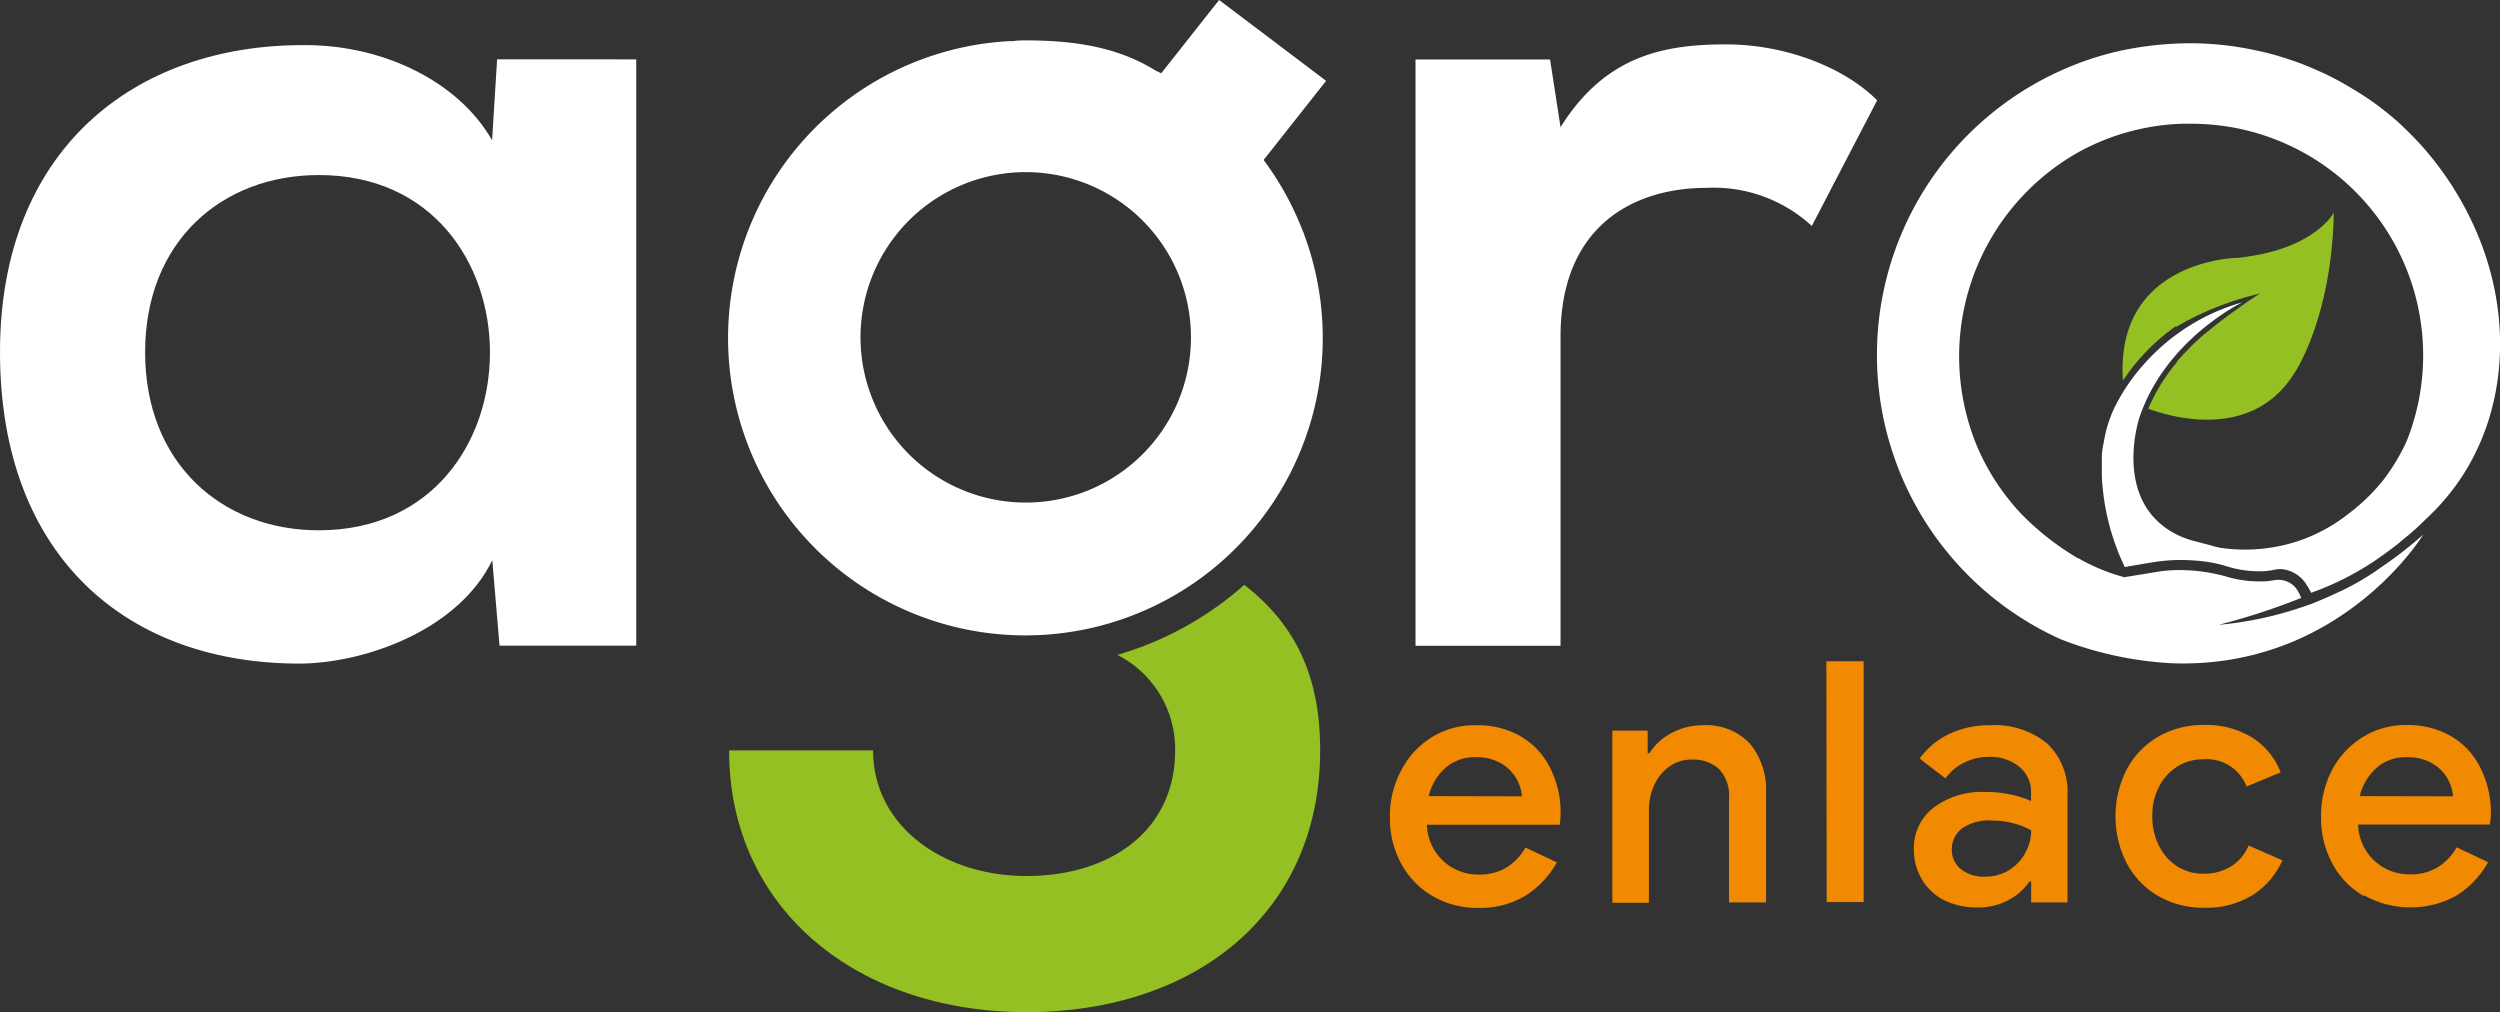 <svg xmlns="http://www.w3.org/2000/svg" viewBox="0 0 238.78 96.66"><rect x="0" y="0" width="238.78" height="96.66" fill="#333333" stroke="none"/><defs><style>.cls-1{fill:#f18a00;}.cls-2{fill:#fff;}.cls-3{fill:#94c023;}</style></defs><g id="Capa_2" data-name="Capa 2"><g id="Layer_1" data-name="Layer 1"><path class="cls-1" d="M136.82,85.58a7.92,7.92,0,0,1-3-3.11A9.13,9.13,0,0,1,132.75,78a9.27,9.27,0,0,1,1.05-4.36,8.1,8.1,0,0,1,2.91-3.2A7.74,7.74,0,0,1,141,69.27a8.18,8.18,0,0,1,4.3,1.09,7.17,7.17,0,0,1,2.76,3,9.35,9.35,0,0,1,1,4.28,8.86,8.86,0,0,1-.09,1.13H136.29a4.87,4.87,0,0,0,5,4.76,4.85,4.85,0,0,0,2.62-.69,5.24,5.24,0,0,0,1.79-1.89l3,1.42a8.8,8.8,0,0,1-3,3.18,8.27,8.27,0,0,1-4.47,1.16A8.39,8.39,0,0,1,136.82,85.58Zm8.54-9.52a4,4,0,0,0-2-3.16,4.71,4.71,0,0,0-2.4-.58,4.26,4.26,0,0,0-2.88,1,5.23,5.23,0,0,0-1.62,2.72Z"></path><path class="cls-1" d="M154,69.78h3.37v2.16h.17a5.46,5.46,0,0,1,2.1-1.92,6.25,6.25,0,0,1,3-.75A5.77,5.77,0,0,1,167.12,71a6.93,6.93,0,0,1,1.56,4.78V86.19h-3.54V76.28a3.71,3.71,0,0,0-.95-2.83,3.64,3.64,0,0,0-2.62-.9,3.58,3.58,0,0,0-2.12.66A4.29,4.29,0,0,0,158,75a5.49,5.49,0,0,0-.51,2.35v8.88H154Z"></path><path class="cls-1" d="M174.44,63.16H178v23h-3.53Z"></path><path class="cls-1" d="M185.73,86a5.13,5.13,0,0,1-2.16-2,5.49,5.49,0,0,1-.77-2.88,4.83,4.83,0,0,1,1.91-4,7.67,7.67,0,0,1,4.84-1.48,11.5,11.5,0,0,1,2.61.27,8.89,8.89,0,0,1,1.83.6V75.7a3.06,3.06,0,0,0-1.12-2.46,4.36,4.36,0,0,0-2.9-.95,5.21,5.21,0,0,0-2.36.55,4.63,4.63,0,0,0-1.79,1.51l-2.47-1.9a7.47,7.47,0,0,1,2.83-2.35,8.88,8.88,0,0,1,3.86-.83,7.9,7.9,0,0,1,5.5,1.75A6.37,6.37,0,0,1,197.47,76V86.19H194v-2h-.16a5.47,5.47,0,0,1-2,1.77,6,6,0,0,1-3,.71A7,7,0,0,1,185.73,86Zm6.08-2.85a4.27,4.27,0,0,0,1.6-1.64A4.38,4.38,0,0,0,194,79.3a7.34,7.34,0,0,0-1.72-.67,8,8,0,0,0-2-.26,4.46,4.46,0,0,0-2.93.79,2.53,2.53,0,0,0-.93,2,2.3,2.3,0,0,0,.87,1.85,3.41,3.41,0,0,0,2.25.72A4.44,4.44,0,0,0,191.81,83.16Z"></path><path class="cls-1" d="M206.14,85.58a7.88,7.88,0,0,1-3-3.11,9.85,9.85,0,0,1,0-9,7.88,7.88,0,0,1,3-3.11,8.59,8.59,0,0,1,4.39-1.12,8.37,8.37,0,0,1,4.6,1.22,6.8,6.8,0,0,1,2.7,3.31l-3.25,1.35a4.1,4.1,0,0,0-4.15-2.6,4.58,4.58,0,0,0-2.43.67,4.84,4.84,0,0,0-1.77,1.92,5.92,5.92,0,0,0-.66,2.84,6.07,6.07,0,0,0,.66,2.87A4.87,4.87,0,0,0,208,82.78a4.58,4.58,0,0,0,2.43.67,4.91,4.91,0,0,0,2.65-.69,4.33,4.33,0,0,0,1.69-2L218,82.17a7.6,7.6,0,0,1-2.83,3.31,8.37,8.37,0,0,1-4.6,1.22A8.59,8.59,0,0,1,206.14,85.58Z"></path><path class="cls-1" d="M225.76,85.58a7.85,7.85,0,0,1-3-3.11A9.13,9.13,0,0,1,221.69,78a9.38,9.38,0,0,1,1-4.36,8.2,8.2,0,0,1,2.92-3.2,7.72,7.72,0,0,1,4.24-1.19,8.21,8.21,0,0,1,4.3,1.09,7.17,7.17,0,0,1,2.76,3,9.48,9.48,0,0,1,1,4.28,7.52,7.52,0,0,1-.1,1.13H225.23a4.87,4.87,0,0,0,5,4.76,4.85,4.85,0,0,0,2.62-.69,5.24,5.24,0,0,0,1.79-1.89l3,1.42a8.8,8.8,0,0,1-3,3.18,9.06,9.06,0,0,1-8.8,0Zm8.54-9.52a4.26,4.26,0,0,0-.55-1.73,4,4,0,0,0-1.46-1.43,4.74,4.74,0,0,0-2.4-.58,4.23,4.23,0,0,0-2.88,1,5.23,5.23,0,0,0-1.62,2.72Z"></path><path class="cls-2" d="M47,13.4C43.84,7.84,36.69,4.31,29.19,4.31,12.83,4.2,0,14.31,0,33.62,0,53.27,12.27,63.49,28.85,63.38c6.25-.11,15-3.3,18.17-9.88l.69,8.17H60.77v-56H47.48ZM30.44,50.65c-9.2,0-16.58-6.35-16.58-17s7.38-16.93,16.58-16.93C52.25,16.69,52.25,50.65,30.44,50.65Z"></path><path class="cls-2" d="M149.05,12.15l-1-6.47H135.2v56h13.85V32.14c0-10.33,6.7-14.2,14-14.2a13.84,13.84,0,0,1,10,3.64l6.24-12c-3.06-3.07-8.63-5.34-14.42-5.34S153.37,5.22,149.05,12.15Z"></path><path class="cls-3" d="M118.84,55.86a31.41,31.41,0,0,1-12.12,6.69,10.08,10.08,0,0,1,5.52,9.12c0,7.72-6.25,12-14.2,12s-14.65-4.77-14.65-12H69.64c0,15.1,12.16,25,28.4,25s28.05-9.55,28.05-25C126.09,65.8,124.53,60.24,118.84,55.86Z"></path><path class="cls-2" d="M126.66,7.72,116.44,0l-5.53,7-.52-.25c-3.73-2.33-8-2.88-12.26-2.89H98c-.41,0-.81,0-1.22.07h-.4a28.4,28.4,0,1,0,28.13,18.33l0,0c0-.07-.06-.13-.08-.19a28.2,28.2,0,0,0-3.74-6.79ZM98,48a15.78,15.78,0,1,1,15.75-15.78A15.76,15.76,0,0,1,98,48Z"></path><path class="cls-3" d="M213.35,24.64c.48,0,1-.08,1.42-.15,6.45-.94,8.14-4.18,8.14-4.18-.21,10.09-3.72,15.25-3.72,15.25-3.95,6.47-11.58,4.37-14,3.48a17.28,17.28,0,0,1,2.5-4.17h0l.22-.26,0-.06.09-.1c.47-.56,1-1.07,1.44-1.54h0l.13-.12.27-.25h0l.09-.08.52-.47.59-.47c.85-.7,1.68-1.32,2.42-1.84,1.34-1,2.39-1.64,2.39-1.64a29.35,29.35,0,0,0-6.41,2.31c-.73.37-1.27.68-1.52.84l-.08,0h0l-.07,0a19.49,19.49,0,0,0-5,5.16C202.06,26.05,211.3,24.79,213.35,24.64Z"></path><path class="cls-2" d="M237.06,23.45a30.45,30.45,0,0,0-3.84-7.14c-.54-.75-1.12-1.47-1.73-2.17s-1.26-1.35-1.93-2-1.38-1.23-2.1-1.79S226,9.28,225.2,8.79s-1.57-.95-2.39-1.37-1.66-.79-2.51-1.14-1.74-.64-2.62-.91-1.79-.48-2.7-.66a30.25,30.25,0,0,0-5.58-.58,32.62,32.62,0,0,0-6.89.72,29.39,29.39,0,0,0-3.21.91c-.57.2-1.12.41-1.67.64a29.78,29.78,0,0,0-.82,54.65,34,34,0,0,0,10.64,2.3c16.18.57,24-12.29,24-12.29h0a38.88,38.88,0,0,1-4.12,3.19,24.33,24.33,0,0,1-4.24,2.43c-1,.47-1.8.79-2.32,1l-.7.24a34.13,34.13,0,0,1-8.17,1.76,64.13,64.13,0,0,0,7.89-2.57,4.29,4.29,0,0,0-.31-.65,2.12,2.12,0,0,0-1.69-1.07,2.47,2.47,0,0,0-.43,0l-.37.06a6.2,6.2,0,0,1-.74.08l-.54,0a11,11,0,0,1-3-.44,16.52,16.52,0,0,0-4.53-.64,12.79,12.79,0,0,0-2.28.19l-3,.49a18.23,18.23,0,0,1-4.18-1.69l-.08-.08-.09,0c-.21-.11-.42-.24-.62-.36l-.17-.11a26.1,26.1,0,0,1-4.64-3.74,21.87,21.87,0,0,1-4.24-6.41,22.39,22.39,0,0,1,9.54-28.15,22,22,0,0,1,10-2.77h.1c.24,0,.49,0,.73,0a22.12,22.12,0,0,1,20.74,30,11.86,11.86,0,0,1-.61,1.3,19,19,0,0,1-1.77,2.76A18.24,18.24,0,0,1,224.4,49a16,16,0,0,1-4.61,2.58,16.21,16.21,0,0,1-7.6.76,7.46,7.46,0,0,1-1-.24c-.6-.17-1.34-.33-2.11-.57a7.91,7.91,0,0,1-2-.95c-4.74-3.15-3.1-9.5-2.77-10.61,2.5-7.58,9.88-11.1,9.88-11.1a19.68,19.68,0,0,0-9.35,5.84A18.44,18.44,0,0,0,202,38.85a12.11,12.11,0,0,0-1.07,3.43v0a6.91,6.91,0,0,0-.18,1.32c0,.24,0,.46,0,.69s0,.27,0,.42,0,.21,0,.33c0,.4,0,.76.05,1.16v.05a22.47,22.47,0,0,0,1.6,6.69c.16.4.35.8.54,1.22.88-.16,2.76-.47,2.76-.47a16.65,16.65,0,0,1,3.93-.15,13,13,0,0,1,3.15.58,10,10,0,0,0,2.94.44h.49c.22,0,.43-.06.66-.07l.35-.07a3.59,3.59,0,0,1,.59-.07,3.13,3.13,0,0,1,2.51,1.53,5.41,5.41,0,0,1,.42.74,27.89,27.89,0,0,0,5.77-2.85c.83-.55,1.63-1.14,2.43-1.75l.56-.47c.62-.5,1.21-1,1.8-1.58.41-.39.85-.82,1.29-1.26a21.45,21.45,0,0,0,2.73-3.46C239.39,38.79,239.75,30.66,237.06,23.45Z"></path></g></g></svg>